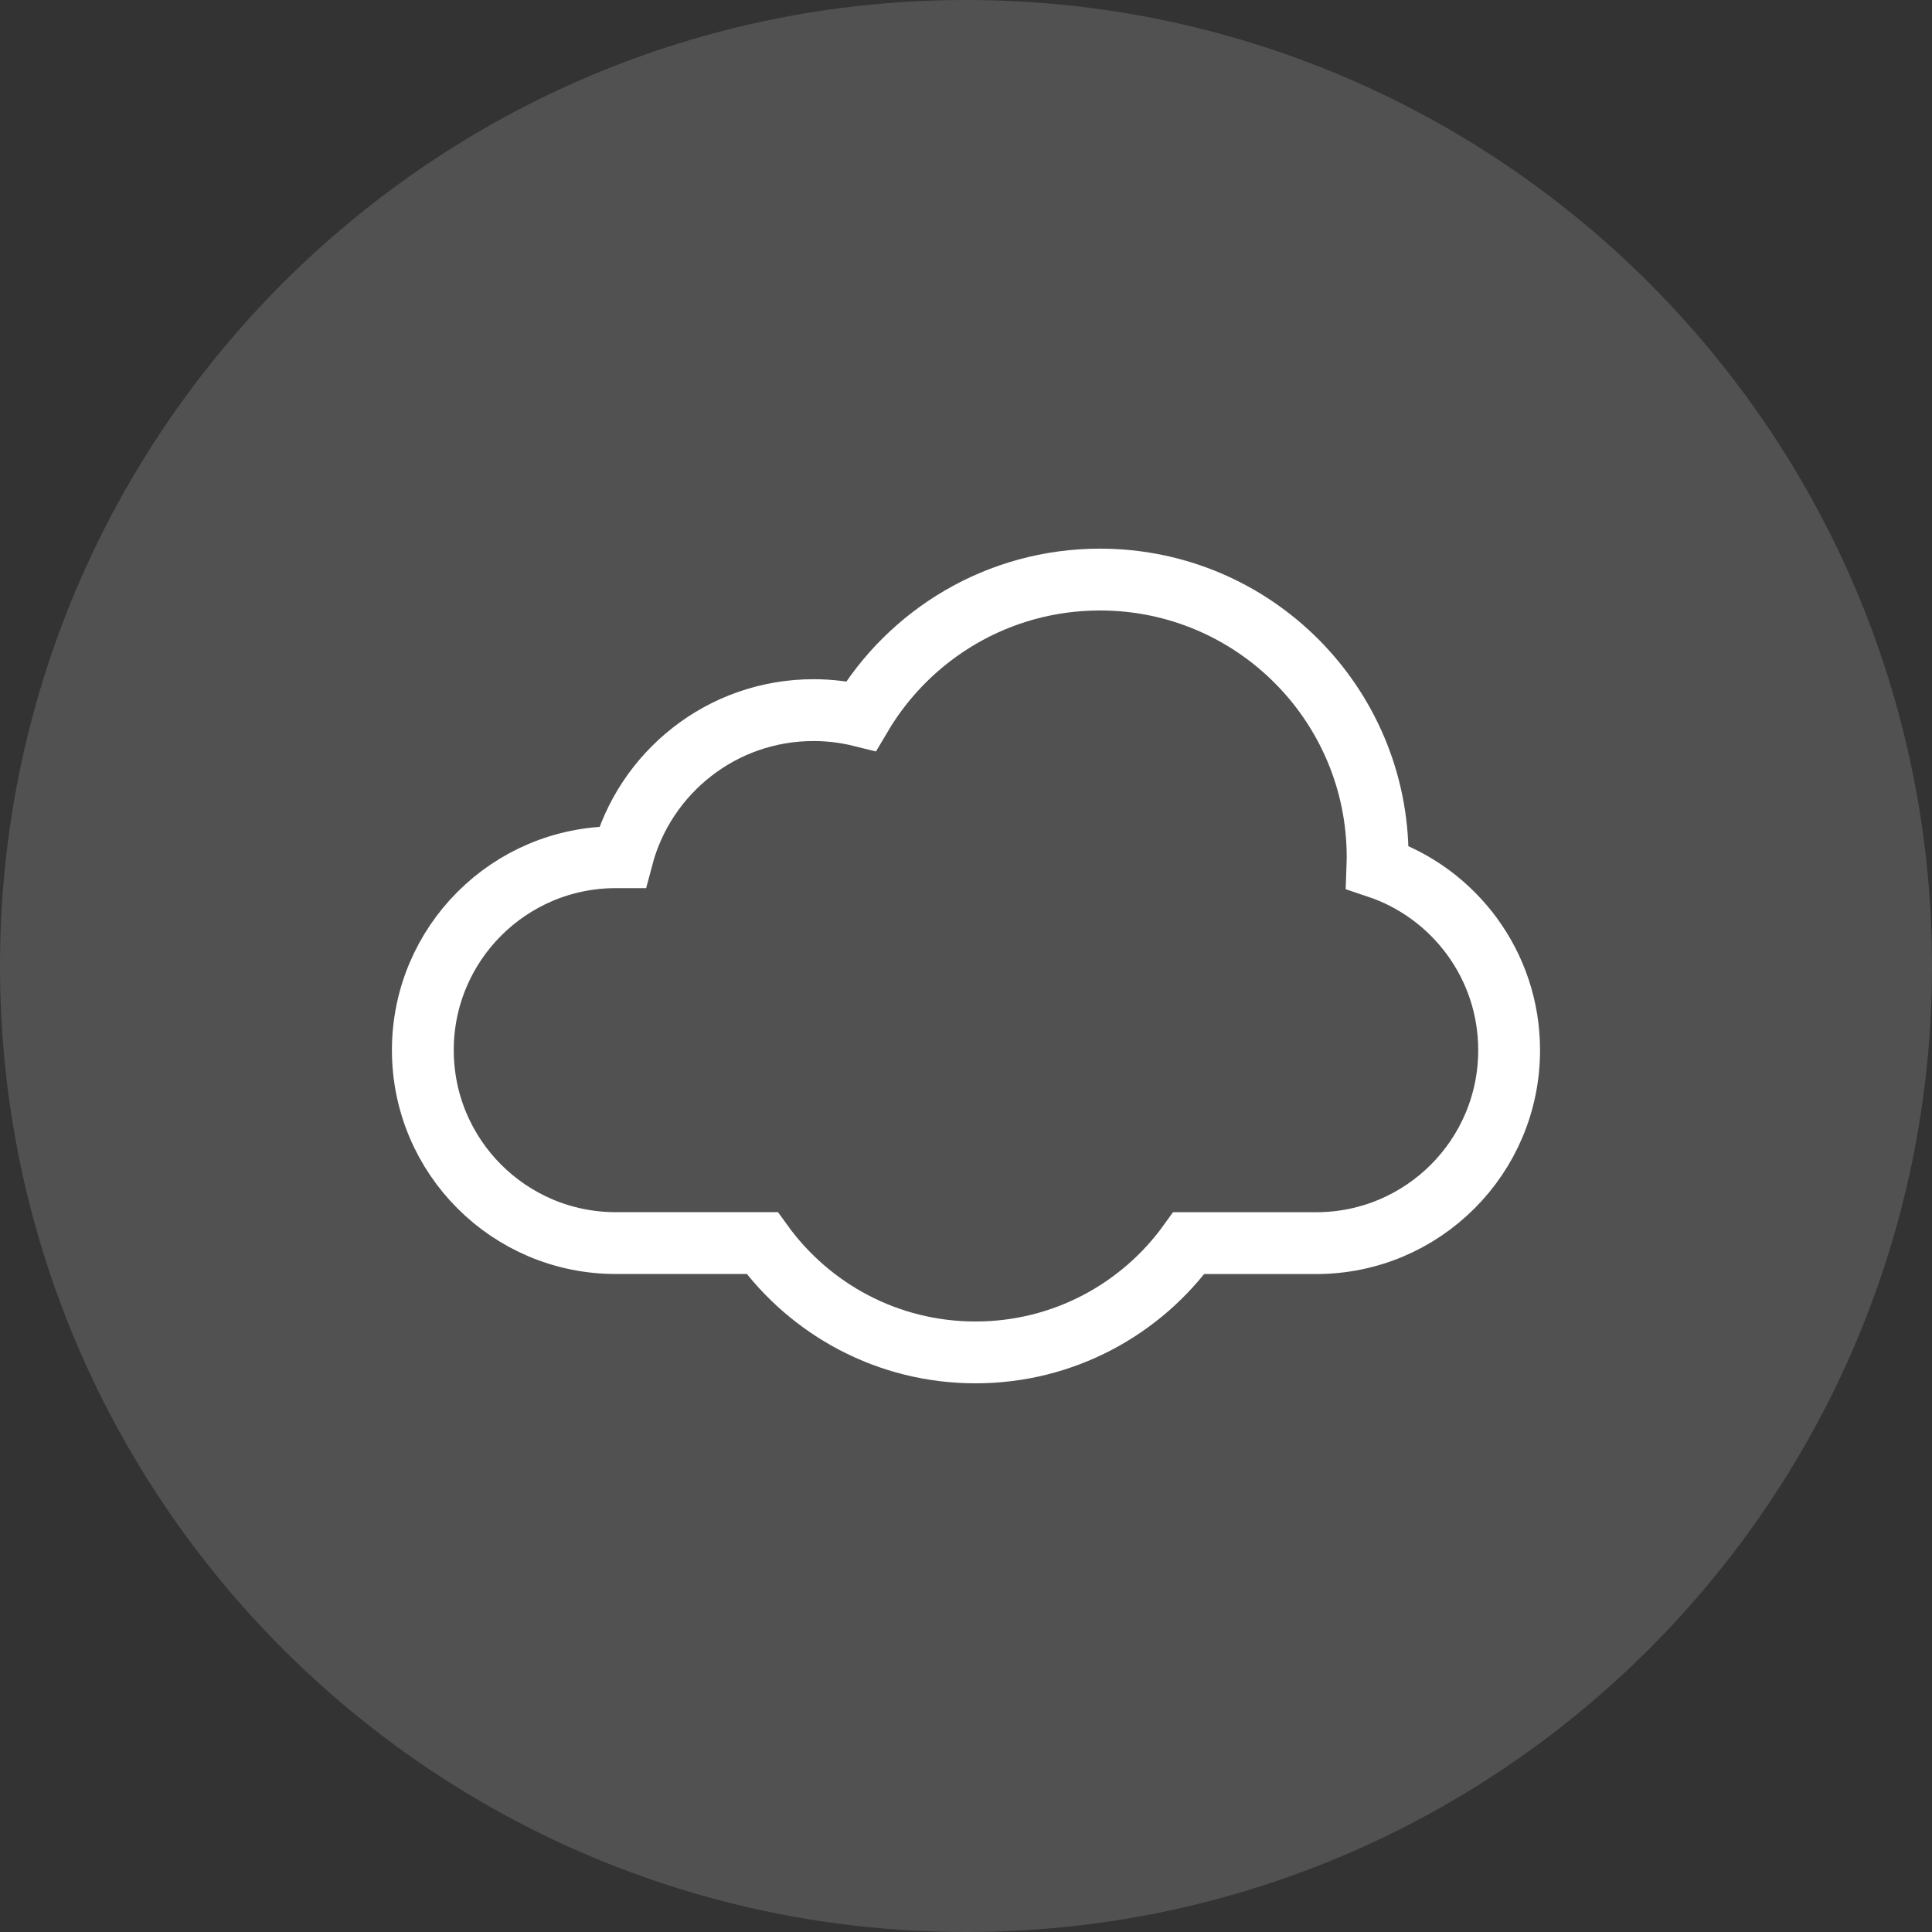 <?xml version="1.0" encoding="utf-8"?>
<!-- Generator: Adobe Illustrator 16.0.0, SVG Export Plug-In . SVG Version: 6.00 Build 0)  -->
<!DOCTYPE svg PUBLIC "-//W3C//DTD SVG 1.1//EN" "http://www.w3.org/Graphics/SVG/1.1/DTD/svg11.dtd">
<svg version="1.1" id="Layer_1" xmlns="http://www.w3.org/2000/svg" xmlns:xlink="http://www.w3.org/1999/xlink" x="0px" y="0px"
	 width="50px" height="50px" viewBox="0 0 50 50" enable-background="new 0 0 50 50" xml:space="preserve">
<rect x="0" y="0" width="50" height="50" fill="#333333" stroke="none"/>
<g>
	<defs>
		<rect id="SVGID_1_" width="50" height="50"/>
	</defs>
	<clipPath id="SVGID_2_">
		<use xlink:href="#SVGID_1_"  overflow="visible"/>
	</clipPath>
	<g opacity="0.15" clip-path="url(#SVGID_2_)" enable-background="new    ">
		<g>
			<defs>
				<rect id="SVGID_3_" y="-0.021" width="50.021" height="50.021"/>
			</defs>
			<clipPath id="SVGID_4_">
				<use xlink:href="#SVGID_3_"  overflow="visible"/>
			</clipPath>
			<g clip-path="url(#SVGID_4_)">
				<defs>
					<rect id="SVGID_5_" width="50" height="50"/>
				</defs>
				<clipPath id="SVGID_6_">
					<use xlink:href="#SVGID_5_"  overflow="visible"/>
				</clipPath>
				<path clip-path="url(#SVGID_6_)" fill="#FFFFFF" d="M50,25c0,13.808-11.193,25-25,25S0,38.808,0,25C0,11.193,11.193,0,25,0
					S50,11.193,50,25"/>
			</g>
		</g>
	</g>
	<path clip-path="url(#SVGID_2_)" fill="none" stroke="#FFFFFF" stroke-width="1.6" stroke-miterlimit="10" d="M35.646,22.443
		c0.003-0.086,0.007-0.171,0.007-0.258c0-3.969-3.217-7.186-7.185-7.186c-2.632,0-4.934,1.417-6.184,3.529
		c-0.395-0.098-0.807-0.15-1.23-0.15c-2.373,0-4.368,1.615-4.948,3.807h-0.169c-2.758,0-4.994,2.235-4.994,4.993
		c0,2.758,2.236,4.993,4.994,4.993h3.788C20.962,33.885,22.972,35,25.246,35c2.273,0,4.286-1.115,5.521-2.828h3.295
		c2.759,0,4.994-2.235,4.994-4.993C39.057,24.974,37.628,23.105,35.646,22.443z"/>
</g>
</svg>
